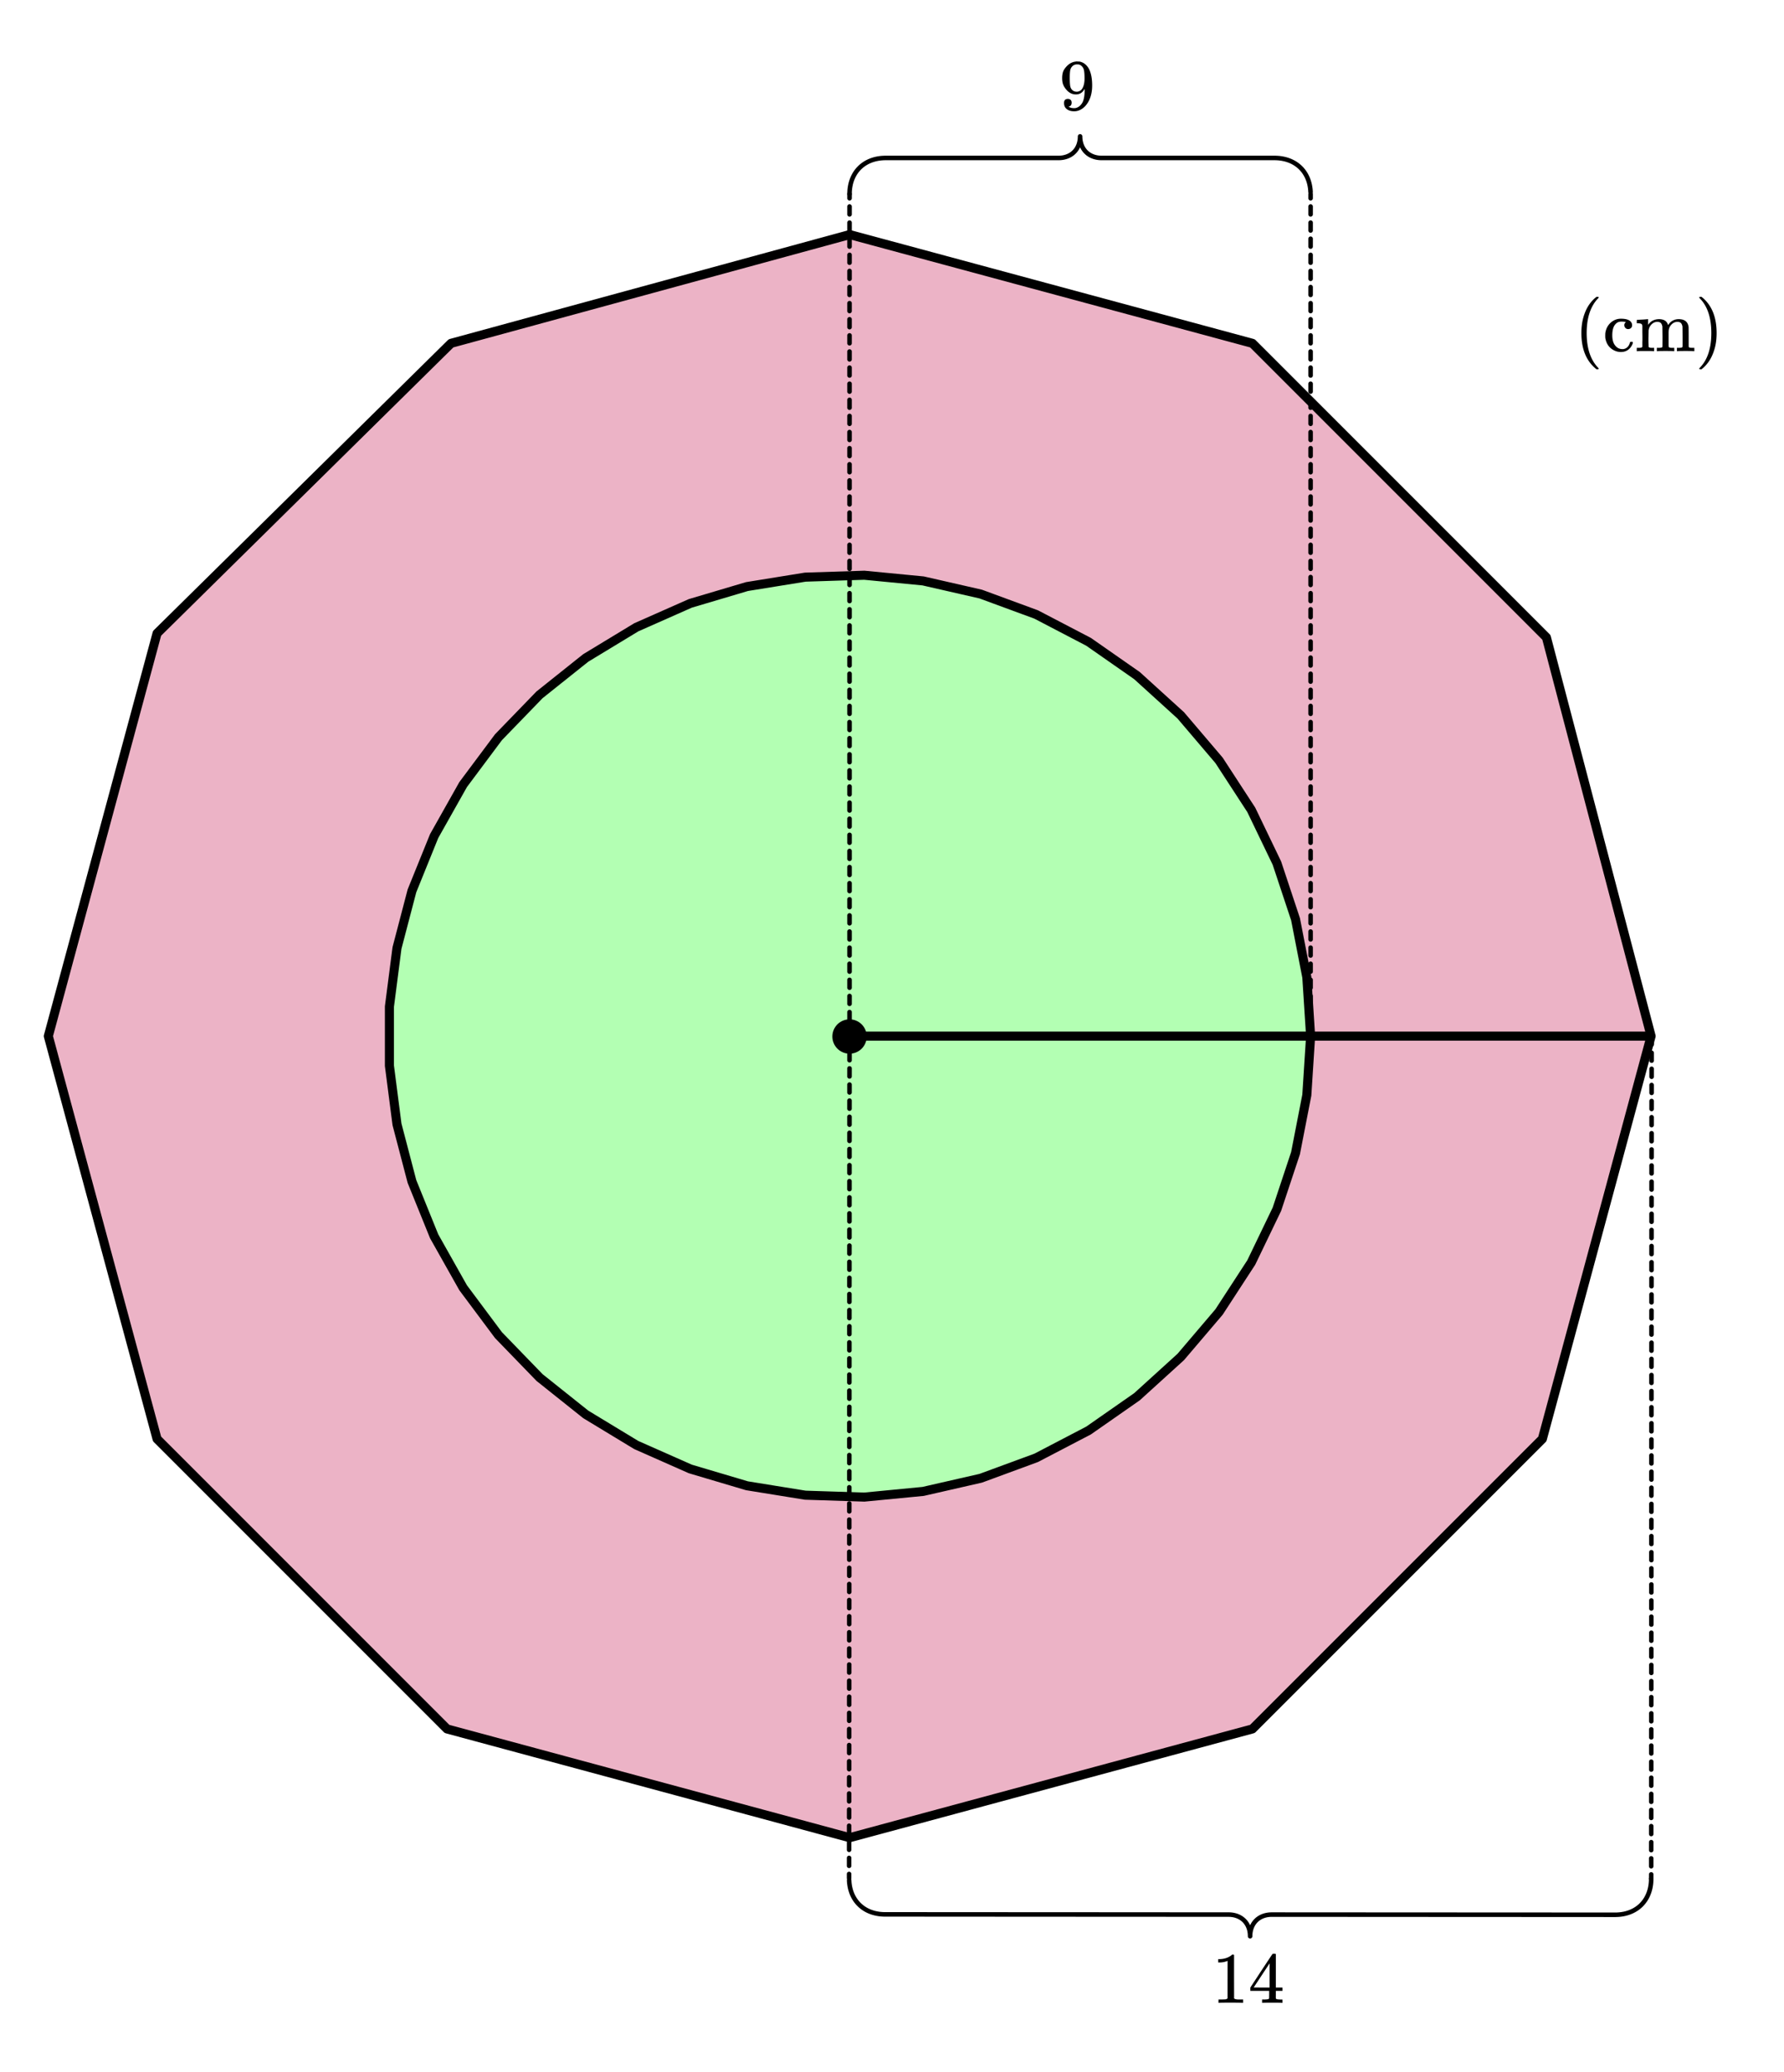 <svg xmlns="http://www.w3.org/2000/svg" width="442.641" height="514.062" viewBox="0 0 443 514"><path fill="#fff" d="M0 0h443v514H0z"/><path d="M210.957 456.121l99.555-26.629 72.906-72.844 26.715-99.535-26.633-99.558-72.844-72.903-99.535-26.715-99.555 26.633-72.906 72.84-26.715 99.535 26.633 99.559 72.844 72.902zm0 0" fill="#ecb3c6"/><path d="M311 429l72-72M383 357l27-100M410 257l-26-99M384 158l-73-73M311 85L211 58M211 58l-99 27M112 85l-73 72M39 157L12 257M12 257l27 100M39 357l72 72M111 429l100 27M211 456l100-27" fill="red" stroke-width="2.25" stroke-linecap="round" stroke="#000"/><path d="M325.45 257.008l-.942-14.64-2.805-14.403-4.625-13.922-6.363-13.219-8.004-12.293-9.512-11.172-10.86-9.863-12.03-8.394-13.008-6.786-13.77-5.066-14.3-3.266-14.606-1.41-14.664.473-14.48 2.34-14.067 4.175L158 155.5l-12.547 7.605-11.469 9.149-10.207 10.539-8.773 11.754-7.2 12.785-5.507 13.598-3.719 14.191-1.879 14.55v14.673l1.88 14.55 3.718 14.192 5.508 13.598 7.199 12.78 8.773 11.759 10.207 10.539 11.47 9.148L158 358.516l13.414 5.937 14.066 4.176 14.48 2.34 14.665.472 14.605-1.41 14.301-3.265 13.77-5.067 13.008-6.785 12.03-8.394 10.86-9.864 9.512-11.172 8.004-12.293 6.363-13.218 4.625-13.922 2.805-14.403zm0 0" fill="#b3ffb3" stroke-width="2.25" stroke-linecap="round" stroke-linejoin="round" stroke="#000" stroke-miterlimit="10"/><path d="M210.395 257.008v-2a.563.563 0 0 1 1.125 0v2a.563.563 0 0 1-1.125 0zm0-4v-2a.563.563 0 0 1 1.125 0v2a.563.563 0 0 1-1.125 0zm0-4v-2a.563.563 0 0 1 1.125 0v2a.563.563 0 0 1-1.125 0zm0-4v-2a.563.563 0 0 1 1.125 0v2a.563.563 0 0 1-1.125 0zm0-4v-2a.563.563 0 0 1 1.125 0v2a.563.563 0 0 1-1.125 0zm0-4v-2a.563.563 0 0 1 1.125 0v2a.563.563 0 0 1-1.125 0zm0-4v-2a.563.563 0 0 1 1.125 0v2a.563.563 0 0 1-1.125 0zm0-4v-2a.563.563 0 0 1 1.125 0v2a.563.563 0 0 1-1.125 0zm0-4v-2a.563.563 0 0 1 1.125 0v2a.563.563 0 0 1-1.125 0zm0-4v-2a.563.563 0 0 1 1.125 0v2a.563.563 0 0 1-1.125 0zm0-4v-2a.563.563 0 0 1 1.125 0v2a.563.563 0 0 1-1.125 0zm0-4v-2a.563.563 0 0 1 1.125 0v2a.563.563 0 0 1-1.125 0zm0-4v-2a.563.563 0 0 1 1.125 0v2a.563.563 0 0 1-1.125 0zm0-4v-2a.563.563 0 0 1 1.125 0v2a.563.563 0 0 1-1.125 0zm0-4v-2a.563.563 0 0 1 1.125 0v2a.563.563 0 0 1-1.125 0zm0-4v-2a.563.563 0 0 1 1.125 0v2a.563.563 0 0 1-1.125 0zm0-4v-2a.563.563 0 0 1 1.125 0v2a.563.563 0 0 1-1.125 0zm0-4v-2a.563.563 0 0 1 1.125 0v2a.563.563 0 0 1-1.125 0zm0-4v-2a.563.563 0 0 1 1.125 0v2a.563.563 0 0 1-1.125 0zm0-4v-2a.563.563 0 0 1 1.125 0v2a.563.563 0 0 1-1.125 0zm0-4v-2a.563.563 0 0 1 1.125 0v2a.563.563 0 0 1-1.125 0zm0-4v-2a.563.563 0 0 1 1.125 0v2a.563.563 0 0 1-1.125 0zm0-4v-2a.563.563 0 0 1 1.125 0v2a.563.563 0 0 1-1.125 0zm0-4v-2a.563.563 0 0 1 1.125 0v2a.563.563 0 0 1-1.125 0zm0-4v-2a.563.563 0 0 1 1.125 0v2a.563.563 0 0 1-1.125 0zm0-4v-2a.563.563 0 0 1 1.125 0v2a.563.563 0 0 1-1.125 0zm0-4v-2a.563.563 0 0 1 1.125 0v2a.563.563 0 0 1-1.125 0zm0-4v-2a.563.563 0 0 1 1.125 0v2a.563.563 0 0 1-1.125 0zm0-4v-2a.563.563 0 0 1 1.125 0v2a.563.563 0 0 1-1.125 0zm0-4v-2a.563.563 0 0 1 1.125 0v2a.563.563 0 0 1-1.125 0zm0-4v-2a.563.563 0 0 1 1.125 0v2a.563.563 0 0 1-1.125 0zm0-4v-2a.563.563 0 0 1 1.125 0v2a.563.563 0 0 1-1.125 0zm0-4v-2a.563.563 0 0 1 1.125 0v2a.563.563 0 0 1-1.125 0zm0-4v-2a.563.563 0 0 1 1.125 0v2a.563.563 0 0 1-1.125 0zm0-4v-2a.563.563 0 0 1 1.125 0v2a.563.563 0 0 1-1.125 0zm0-4v-2a.563.563 0 0 1 1.125 0v2a.563.563 0 0 1-1.125 0zm0-4v-2a.563.563 0 0 1 1.125 0v2a.563.563 0 0 1-1.125 0zm0-4v-2a.563.563 0 0 1 1.125 0v2a.563.563 0 0 1-1.125 0zm0-4v-2a.563.563 0 0 1 1.125 0v2a.563.563 0 0 1-1.125 0zm0-4v-2a.563.563 0 0 1 1.125 0v2a.563.563 0 0 1-1.125 0zm0-4v-2a.563.563 0 0 1 1.125 0v2a.563.563 0 0 1-1.125 0zm0-4v-2a.563.563 0 0 1 1.125 0v2a.563.563 0 0 1-1.125 0zm0-4v-2a.563.563 0 0 1 1.125 0v2a.563.563 0 0 1-1.125 0zm0-4v-2a.563.563 0 0 1 1.125 0v2a.563.563 0 0 1-1.125 0zm0-4v-2a.563.563 0 0 1 1.125 0v2a.563.563 0 0 1-1.125 0zm0-4v-2a.563.563 0 0 1 1.125 0v2a.563.563 0 0 1-1.125 0zm0-4v-2a.563.563 0 0 1 1.125 0v2a.563.563 0 0 1-1.125 0zm0-4v-2a.563.563 0 0 1 1.125 0v2a.563.563 0 0 1-1.125 0zm0-4v-2a.563.563 0 0 1 1.125 0v2a.563.563 0 0 1-1.125 0zm0-4v-2a.563.563 0 0 1 1.125 0v2a.563.563 0 0 1-1.125 0zm0-4v-2a.563.563 0 0 1 1.125 0v2a.563.563 0 0 1-1.125 0zm0-4v-2a.563.563 0 0 1 1.125 0v2a.563.563 0 0 1-1.125 0zm0-4v-1.07a.563.563 0 0 1 1.125 0v1.07a.563.563 0 0 1-1.125 0zm0 0M324.887 257.008v-2a.563.563 0 0 1 1.125 0v2a.563.563 0 0 1-1.125 0zm0-4v-2a.563.563 0 0 1 1.125 0v2a.563.563 0 0 1-1.125 0zm0-4v-2a.563.563 0 0 1 1.125 0v2a.563.563 0 0 1-1.125 0zm0-4v-2a.563.563 0 0 1 1.125 0v2a.563.563 0 0 1-1.125 0zm0-4v-2a.563.563 0 0 1 1.125 0v2a.563.563 0 0 1-1.125 0zm0-4v-2a.563.563 0 0 1 1.125 0v2a.563.563 0 0 1-1.125 0zm0-4v-2a.563.563 0 0 1 1.125 0v2a.563.563 0 0 1-1.125 0zm0-4v-2a.563.563 0 0 1 1.125 0v2a.563.563 0 0 1-1.125 0zm0-4v-2a.563.563 0 0 1 1.125 0v2a.563.563 0 0 1-1.125 0zm0-4v-2a.563.563 0 0 1 1.125 0v2a.563.563 0 0 1-1.125 0zm0-4v-2a.563.563 0 0 1 1.125 0v2a.563.563 0 0 1-1.125 0zm0-4v-2a.563.563 0 0 1 1.125 0v2a.563.563 0 0 1-1.125 0zm0-4v-2a.563.563 0 0 1 1.125 0v2a.563.563 0 0 1-1.125 0zm0-4v-2a.563.563 0 0 1 1.125 0v2a.563.563 0 0 1-1.125 0zm0-4v-2a.563.563 0 0 1 1.125 0v2a.563.563 0 0 1-1.125 0zm0-4v-2a.563.563 0 0 1 1.125 0v2a.563.563 0 0 1-1.125 0zm0-4v-2a.563.563 0 0 1 1.125 0v2a.563.563 0 0 1-1.125 0zm0-4v-2a.563.563 0 0 1 1.125 0v2a.563.563 0 0 1-1.125 0zm0-4v-2a.563.563 0 0 1 1.125 0v2a.563.563 0 0 1-1.125 0zm0-4v-2a.563.563 0 0 1 1.125 0v2a.563.563 0 0 1-1.125 0zm0-4v-2a.563.563 0 0 1 1.125 0v2a.563.563 0 0 1-1.125 0zm0-4v-2a.563.563 0 0 1 1.125 0v2a.563.563 0 0 1-1.125 0zm0-4v-2a.563.563 0 0 1 1.125 0v2a.563.563 0 0 1-1.125 0zm0-4v-2a.563.563 0 0 1 1.125 0v2a.563.563 0 0 1-1.125 0zm0-4v-2a.563.563 0 0 1 1.125 0v2a.563.563 0 0 1-1.125 0zm0-4v-2a.563.563 0 0 1 1.125 0v2a.563.563 0 0 1-1.125 0zm0-4v-2a.563.563 0 0 1 1.125 0v2a.563.563 0 0 1-1.125 0zm0-4v-2a.563.563 0 0 1 1.125 0v2a.563.563 0 0 1-1.125 0zm0-4v-2a.563.563 0 0 1 1.125 0v2a.563.563 0 0 1-1.125 0zm0-4v-2a.563.563 0 0 1 1.125 0v2a.563.563 0 0 1-1.125 0zm0-4v-2a.563.563 0 0 1 1.125 0v2a.563.563 0 0 1-1.125 0zm0-4v-2a.563.563 0 0 1 1.125 0v2a.563.563 0 0 1-1.125 0zm0-4v-2a.563.563 0 0 1 1.125 0v2a.563.563 0 0 1-1.125 0zm0-4v-2a.563.563 0 0 1 1.125 0v2a.563.563 0 0 1-1.125 0zm0-4v-2a.563.563 0 0 1 1.125 0v2a.563.563 0 0 1-1.125 0zm0-4v-2a.563.563 0 0 1 1.125 0v2a.563.563 0 0 1-1.125 0zm0-4v-2a.563.563 0 0 1 1.125 0v2a.563.563 0 0 1-1.125 0zm0-4v-2a.563.563 0 0 1 1.125 0v2a.563.563 0 0 1-1.125 0zm0-4v-2a.563.563 0 0 1 1.125 0v2a.563.563 0 0 1-1.125 0zm0-4v-2a.563.563 0 0 1 1.125 0v2a.563.563 0 0 1-1.125 0zm0-4v-2a.563.563 0 0 1 1.125 0v2a.563.563 0 0 1-1.125 0zm0-4v-2a.563.563 0 0 1 1.125 0v2a.563.563 0 0 1-1.125 0zm0-4v-2a.563.563 0 0 1 1.125 0v2a.563.563 0 0 1-1.125 0zm0-4v-2a.563.563 0 0 1 1.125 0v2a.563.563 0 0 1-1.125 0zm0-4v-2a.563.563 0 0 1 1.125 0v2a.563.563 0 0 1-1.125 0zm0-4v-2a.563.563 0 0 1 1.125 0v2a.563.563 0 0 1-1.125 0zm0-4v-2a.563.563 0 0 1 1.125 0v2a.563.563 0 0 1-1.125 0zm0-4v-2a.563.563 0 0 1 1.125 0v2a.563.563 0 0 1-1.125 0zm0-4v-2a.563.563 0 0 1 1.125 0v2a.563.563 0 0 1-1.125 0zm0-4v-2a.563.563 0 0 1 1.125 0v2a.563.563 0 0 1-1.125 0zm0-4v-2a.563.563 0 0 1 1.125 0v2a.563.563 0 0 1-1.125 0zm0-4v-2a.563.563 0 0 1 1.125 0v2a.563.563 0 0 1-1.125 0zm0-4v-1.07a.563.563 0 0 1 1.125 0v1.07a.563.563 0 0 1-1.125 0zm0 0"/><path d="M210.395 47.926l.007-.48v-.024h.004l.028-.469v-.023l.046-.457c.004-.008.004-.016.004-.024l.067-.449c0-.008.004-.016.004-.023l.086-.438c0-.008.004-.016.004-.027v.004l.101-.43c.004-.008.004-.016.008-.023l.121-.415c0-.007.004-.02.008-.027l.137-.402c0-.008.003-.016.007-.024l.153-.39a.19.19 0 0 1 .011-.028l.172-.379.012-.023.188-.367.011-.024.203-.355c.004-.008.012-.016.016-.024l.219-.34c.004-.007.011-.015.015-.023l.235-.328.02-.02.25-.316.019-.02.262-.3c.007-.008.015-.012.023-.02l.277-.285c.008-.008.016-.012.02-.02l.297-.269c.007-.008.011-.016.02-.02l.308-.253a.104.104 0 0 1 .023-.02l.324-.238c.008-.008.016-.012.024-.02l.336-.222c.008-.004.015-.012.023-.016l.348-.207a.082.082 0 0 1 .023-.016l.364-.191.023-.012.375-.18c.008-.003.016-.003.027-.007l.387-.16.024-.012.398-.14a.056.056 0 0 1 .027-.009l.41-.125c.008-.004.016-.007.024-.007l.422-.11c.008 0 .02-.004.027-.004l.434-.09c.008-.003.015-.003.023-.007l.446-.07c.007 0 .015-.005.023-.005l.457-.054h.023l.465-.035h.024l.476-.02h42.231v.563-.563h.953v.563l-.02-.563.286-.008.019.559-.043-.559.281-.023.043.562-.066-.558.273-.032.067.56-.09-.556.265-.043.09.555-.113-.55.258-.055.113.55-.137-.546.254-.063.137.543-.164-.535.246-.078.164.539-.187-.531.238-.083.191.528-.214-.52.23-.097.215.523-.238-.512.222-.105.242.512-.265-.5.219-.114.261.496-.289-.484.211-.125.29.484-.313-.468.203-.133.312.465-.336-.45.192-.144.336.453-.36-.434.188-.156.355.434-.379-.414.176-.16.383.414-.402-.395.168-.172.402.395-.422-.371.16-.18.418.371-.437-.351.148-.188.442.352-.457-.328.14-.196.457.328-.473-.304.13-.203.472.304-.484-.281.12-.211.49.277-.505-.254.113-.218.5.254-.511-.23.101-.227.516.23-.524-.207.09-.234.524.207-.531-.18.082-.242.53.18-.538-.157.07-.25.543.156-.547-.128.059-.258.547.133-.551-.106.05-.266.551.11-.554-.082.039-.27.554.082-.558-.058.031-.274.559.055-.563-.031.016-.282.562.032-.562-.012.008-.285a.563.563 0 0 1 1.125.012c0 .011 0 .023-.004.03l.004-.042.004.285-.563.012.563-.032.015.282-.558.031.558-.055.027.274-.558.058.555-.082.039.27-.555.082.55-.11.052.266-.551.106.547-.133.062.258-.547.128.54-.156.07.25-.54.156.532-.18.082.243-.531.18.523-.207.094.234-.524.207.512-.23.102.226-.512.23.5-.253.113.218-.5.254.485-.277.125.21-.489.282.473-.304.133.203-.473.304.453-.328.145.196-.457.328.437-.352.149.188-.438.351.422-.371.156.18-.418.37.399-.394.168.172-.399.395.38-.414.175.16-.379.414.36-.434.183.157-.36.433.337-.453.195.145-.336.449.312-.465.2.133-.313.468.29-.484.21.125-.289.484.266-.496.215.114-.262.5.238-.512.223.105-.238.512.214-.523.23.097-.21.52.187-.528.239.083-.188.53.164-.538.246.078-.164.535.14-.543.25.063-.136.546.113-.55.262.054-.117.551.09-.555.27.043-.09.555.066-.559.273.032-.066.558.039-.562.281.023-.043.559.02-.559.285.008-.02.563v-.563h.957v.563-.563h41.192a.563.563 0 1 1 0 1.125.563.563 0 0 1 0-1.125h1.039l.473.02h.023l.469.035h.023l.453.054c.008 0 .016.004.024.004l.445.07c.008.005.016.005.027.008h-.003l.437.09c.008 0 .016.004.024.004l.421.11c.008 0 .016.004.024.007l.414.125c.008 0 .015.004.023.008l.399.14c.008.005.02.009.027.013l.387.16c.008.004.015.004.023.008l.375.18.024.01.363.192c.008.004.016.008.023.016l.352.207c.008.004.016.012.023.016l.336.222c.008.008.016.012.024.02l.32.238a.104.104 0 0 1 .024.02l.308.254a.047.047 0 0 1 .02.02l.297.269.02.02.28.284c.004.008.012.012.02.02l.265.3a.085.085 0 0 0 .016.02l.25.317.02.02.234.327c.004.008.012.016.016.024l.218.34c.008.007.012.015.016.023l.203.355.012.024.187.367.012.023.172.38a.19.19 0 0 1 .012.027l.152.39.012.024.136.402c0 .008.004.02.008.027l.117.414a.056.056 0 0 1 .008.024l.102.43c.004.007.004.015.008.023l.082.438c0 .007.004.015.004.023l.066.45c0 .007.004.015.004.023l.047.457v.023l.031.469a.564.564 0 0 1-1.125.07l-.027-.469.562-.035-.562.059-.047-.457.562-.059-.558.082-.067-.449.559-.082-.555.105-.082-.437.55-.105-.546.132-.101-.43.546-.128-.539.156-.12-.414.538-.156-.531.18-.137-.403.532-.18-.524.203-.152-.39.523-.207-.512.234-.171-.379.511-.234-.5.258-.187-.367.5-.254-.488.28-.204-.355.489-.28-.473.304-.219-.34.473-.305-.457.328-.234-.324.457-.328-.442.348-.25-.313.442-.351-.422.375-.266-.301.422-.371-.402.394-.278-.285.399-.394-.38.414-.292-.27.379-.414-.36.434-.308-.258.36-.43-.337.45-.32-.239.336-.453-.313.469-.336-.227.313-.465-.29.48-.35-.206.288-.485-.261.497-.364-.192.266-.496-.242.508-.371-.176.238-.508-.215.52-.387-.16.215-.52-.191.531-.399-.144.192-.531-.168.539-.41-.125.164-.54-.137.547-.422-.109.137-.543-.113.55-.434-.089.113-.55-.09.554-.445-.074.09-.555-.063.559-.457-.055.067-.559-.043.563-.465-.035.043-.563-.02.563-.476-.016.02-.562v.562h-1.02v-.562.562H273.46l-.284-.012h-.024l-.277-.02c-.008 0-.016-.003-.023-.003l-.274-.031c-.008 0-.015-.004-.023-.004l-.27-.043c-.008 0-.015-.004-.023-.004l-.258-.055c-.012-.004-.02-.004-.027-.008l-.254-.062c-.008-.004-.016-.004-.024-.008l-.246-.074a.072.072 0 0 0-.027-.008l-.238-.086-.024-.012-.234-.093-.024-.012-.226-.106-.024-.011-.219-.117-.023-.012-.21-.13-.024-.01-.2-.138c-.007-.003-.015-.011-.023-.015l-.195-.145-.024-.015-.183-.157a.047.047 0 0 1-.02-.02l-.18-.16c-.003-.007-.011-.011-.02-.019l-.167-.172-.02-.02-.16-.179c-.004-.008-.011-.016-.02-.023l-.148-.188c-.004-.008-.011-.015-.015-.023l-.14-.196c-.009-.007-.013-.015-.02-.023l-.13-.203a.082.082 0 0 1-.015-.024l-.121-.214c-.004-.008-.012-.016-.016-.024l-.11-.219a.19.19 0 0 1-.01-.027l-.106-.227a.056.056 0 0 1-.008-.023l-.094-.234a.072.072 0 0 1-.008-.028l-.082-.242a.056.056 0 0 1-.007-.023l-.075-.25c0-.008-.004-.016-.008-.024l-.058-.258c-.004-.007-.004-.015-.008-.023l-.047-.262c-.004-.008-.004-.015-.008-.023l-.039-.27v-.023l-.03-.277v-.024l-.02-.281v-.024l-.004-.285.562-.011.563.011-.008.285v.024l-.02.281v.024l-.027.277c-.004.008-.004.016-.004.023l-.039.27c-.004.008-.004.016-.004.023l-.05.262c-.005.008-.005.016-.009.023l-.058.258c-.004.008-.004.016-.008.024l-.07.25a.056.056 0 0 0-.008.023l-.082.242a.19.19 0 0 1-.012.028l-.09.234-.011.023-.102.227a.19.19 0 0 1-.012.027l-.113.22a.082.082 0 0 1-.016.023l-.12.214a.082.082 0 0 1-.016.024l-.13.203c-.003.008-.01.016-.015.023l-.14.196-.02.023-.148.188-.02.023-.16.18c-.004.008-.012.012-.02.02l-.168.171c-.003.008-.011.012-.02.02l-.175.16c-.008.008-.016.016-.023.02l-.184.156c-.008.004-.016.011-.023.015l-.192.145c-.008.004-.015.012-.023.015l-.203.137c-.008.004-.016.008-.024.016v-.004l-.21.129-.024.012-.219.117-.023.011-.223.106c-.012.004-.02.008-.027.012l-.23.093-.028.012-.238.086c-.008 0-.016.004-.024.008l-.25.074c-.008.004-.015.004-.023.008l-.254.062c-.008.004-.016.004-.024.008l-.261.055c-.008 0-.016.004-.024.004l-.265.043c-.008 0-.016.004-.028.004l-.273.03c-.008 0-.016.005-.024.005l-.277.02h-.023l-.286.011H220.773v-.562.562h-1.015l-.004-.562.02.562-.477.016-.016-.563.04.563-.466.035-.042-.563.066.559-.453.055-.067-.559.09.555-.445.074-.09-.555.113.551-.433.09-.114-.55.141.542-.422.11-.14-.547.164.539-.41.125-.165-.54.188.532-.399.144-.187-.53.21.519-.386.16-.215-.52.243.508-.375.176-.239-.508.262.496-.36.192-.265-.497.29.485-.352.207-.286-.48.313.464-.336.227-.313-.469.336.453-.324.238-.336-.449.36.43-.309.258-.36-.434.383.414-.296.27-.38-.414.403.394-.281.285-.403-.394.422.37-.265.302-.422-.375.441.351-.25.313-.441-.348.457.328-.235.324-.457-.328.473.305-.219.34-.472-.305.488.281-.203.356-.488-.281.5.254-.188.367-.5-.258.512.234-.168.38-.516-.235.524.207-.153.39-.523-.203.531.18-.137.402-.53-.18.538.157-.117.414-.543-.156.547.129-.102.43-.547-.133.555.105-.086.438-.55-.106.554.082-.066.45-.555-.083.559.059-.047.457-.559-.059.559.035-.028.47-.562-.036.562.012-.007.48a.563.563 0 0 1-1.125-.023zm0 0M410.695 257.113v2a.563.563 0 0 1-1.125 0v-2a.56.56 0 0 1 .563-.562c.308 0 .562.254.562.562zm-.004 4v2a.563.563 0 0 1-1.125 0v-2a.563.563 0 0 1 1.125 0zm0 4l-.003 2a.563.563 0 0 1-1.125 0l.003-2a.56.56 0 0 1 .563-.562c.308 0 .562.254.562.562zm-.003 4v2a.563.563 0 0 1-1.125 0v-2a.563.563 0 0 1 1.125 0zm0 4l-.004 2a.563.563 0 0 1-1.125 0l.004-2a.56.56 0 0 1 .562-.562c.309 0 .563.254.563.562zm-.004 4v2a.563.563 0 0 1-1.125 0v-2a.563.563 0 0 1 1.125 0zm0 4l-.004 2a.563.563 0 0 1-1.125 0l.004-2a.56.56 0 0 1 .562-.562c.309 0 .563.254.563.562zm-.004 4v2a.563.563 0 0 1-1.125 0v-2a.563.563 0 0 1 1.125 0zm0 4l-.004 2a.563.563 0 0 1-1.125 0l.004-2a.56.56 0 0 1 .562-.562c.309 0 .563.254.563.562zm-.004 4v2a.563.563 0 0 1-1.125 0v-2a.563.563 0 0 1 1.125 0zm-.004 4v2a.563.563 0 0 1-1.125 0v-2a.563.563 0 0 1 1.125 0zm0 4v2a.563.563 0 0 1-1.125 0v-2a.56.56 0 0 1 .562-.562c.309 0 .563.254.563.562zm-.004 4v2a.56.56 0 0 1-.563.563.56.56 0 0 1-.562-.563v-2a.563.563 0 0 1 1.125 0zm0 4v2a.566.566 0 0 1-.566.563.557.557 0 0 1-.559-.563v-2a.56.56 0 0 1 .562-.562c.31 0 .563.254.563.562zm-.004 4v2a.563.563 0 0 1-1.125 0v-2a.563.563 0 0 1 1.125 0zm0 4l-.004 2a.563.563 0 0 1-1.125 0l.004-2a.56.56 0 0 1 .563-.562c.308 0 .562.254.562.562zm-.004 4v2a.563.563 0 0 1-1.125 0v-2a.563.563 0 0 1 1.125 0zm0 4l-.004 2a.563.563 0 0 1-1.125 0l.004-2a.56.56 0 0 1 .563-.562c.308 0 .562.254.562.562zm-.004 4v2a.563.563 0 0 1-1.125 0v-2a.563.563 0 0 1 1.125 0zm0 4l-.004 2a.563.563 0 0 1-1.125 0l.004-2a.56.56 0 0 1 .563-.562c.308 0 .562.254.562.562zm-.004 4v2a.563.563 0 0 1-1.125 0v-2a.563.563 0 0 1 1.125 0zm-.004 4v2a.563.563 0 0 1-1.125 0v-2a.563.563 0 0 1 1.125 0zm0 4v2a.563.563 0 0 1-1.125 0v-2a.56.56 0 0 1 .563-.562c.309 0 .562.254.562.562zm-.003 4v2a.56.56 0 0 1-.563.563.56.56 0 0 1-.562-.563v-2a.563.563 0 0 1 1.125 0zm0 4v2a.566.566 0 0 1-.567.563.557.557 0 0 1-.558-.563v-2a.56.56 0 0 1 .562-.562c.309 0 .563.254.563.562zm-.004 4v2a.563.563 0 0 1-1.125 0v-2a.563.563 0 0 1 1.125 0zm0 4l-.004 2a.563.563 0 0 1-1.125 0l.004-2a.56.56 0 0 1 .562-.562c.309 0 .563.254.563.562zm-.004 4v2a.563.563 0 0 1-1.125 0v-2a.563.563 0 0 1 1.125 0zm0 4l-.004 2a.563.563 0 0 1-1.125 0l.004-2a.56.56 0 0 1 .562-.562c.309 0 .563.254.563.562zm-.004 4v2a.563.563 0 0 1-1.125 0v-2a.563.563 0 0 1 1.125 0zm0 4l-.004 2a.563.563 0 0 1-1.125 0l.004-2a.56.56 0 0 1 .562-.562c.309 0 .563.254.563.562zm-.004 4v2a.563.563 0 0 1-1.125 0v-2a.563.563 0 0 1 1.125 0zm-.004 4v2a.563.563 0 0 1-1.125 0v-2a.563.563 0 0 1 1.125 0zm0 4v2a.563.563 0 0 1-1.125 0v-2a.563.563 0 0 1 1.125 0zm-.004 4v2a.56.56 0 0 1-.562.563.56.56 0 0 1-.563-.563v-2a.563.563 0 0 1 1.125 0zm0 4v2a.563.563 0 0 1-1.125 0v-2a.56.56 0 0 1 .563-.562c.308 0 .562.254.562.562zm-.004 4v2a.563.563 0 0 1-1.125 0v-2a.563.563 0 0 1 1.125 0zm0 4l-.004 2a.563.563 0 0 1-1.125 0l.004-2a.56.56 0 0 1 .563-.562c.308 0 .562.254.562.562zm-.004 4v2a.563.563 0 0 1-1.125 0v-2a.563.563 0 0 1 1.125 0zm0 4l-.004 2a.563.563 0 0 1-1.125 0l.004-2a.56.56 0 0 1 .563-.562c.308 0 .562.254.562.562zm-.004 4v2a.563.563 0 0 1-1.125 0v-2a.563.563 0 0 1 1.125 0zm0 4l-.004 2a.563.563 0 0 1-1.125 0l.004-2a.56.56 0 0 1 .563-.562c.308 0 .562.254.562.562zm-.004 4v2a.563.563 0 0 1-1.125 0v-2a.563.563 0 0 1 1.125 0zm-.003 4v2a.563.563 0 0 1-1.125 0v-2a.566.566 0 0 1 .566-.562.56.56 0 0 1 .559.562zm0 4v2a.563.563 0 0 1-1.125 0v-2a.563.563 0 0 1 1.125 0zm-.004 4v2a.563.563 0 0 1-1.125 0v-2a.563.563 0 0 1 1.125 0zm0 4v2a.563.563 0 0 1-1.125 0v-2a.56.56 0 0 1 .562-.562c.309 0 .563.254.563.562zm-.004 4v2a.563.563 0 0 1-1.125 0v-2a.563.563 0 0 1 1.125 0zm0 4l-.004 2a.563.563 0 0 1-1.125 0l.004-2a.56.56 0 0 1 .562-.562c.309 0 .563.254.563.562zm-.004 4v2a.563.563 0 0 1-1.125 0v-2a.563.563 0 0 1 1.125 0zm0 4l-.004 2a.563.563 0 0 1-1.125 0l.004-2a.56.56 0 0 1 .562-.562c.309 0 .563.254.563.562zm-.004 4v2a.563.563 0 0 1-1.125 0v-2a.563.563 0 0 1 1.125 0zm0 4l-.004 1.07a.563.563 0 0 1-1.125 0l.004-1.07a.56.56 0 0 1 .562-.562c.309 0 .563.254.563.562zm0 0M211.52 257.008l-.004 2a.56.56 0 0 1-.563.562.565.565 0 0 1-.562-.562l.004-2a.56.56 0 0 1 .562-.563c.309 0 .563.254.563.563zm-.004 4v2a.563.563 0 0 1-1.125 0v-2a.563.563 0 0 1 1.125 0zm0 4l-.004 2a.56.56 0 0 1-.563.562.565.565 0 0 1-.562-.562l.004-2a.56.56 0 0 1 .562-.563c.309 0 .563.254.563.563zm-.004 4v2a.563.563 0 0 1-1.125 0v-2a.563.563 0 0 1 1.125 0zm0 4l-.004 2a.56.56 0 0 1-.563.562.565.565 0 0 1-.562-.562l.004-2a.56.56 0 0 1 .562-.563c.309 0 .563.254.563.563zm-.004 4v2a.563.563 0 0 1-1.125 0v-2a.563.563 0 0 1 1.125 0zm0 4l-.004 2a.56.56 0 0 1-.563.562.565.565 0 0 1-.562-.562l.004-2a.56.56 0 0 1 .562-.563c.309 0 .563.254.563.563zm-.004 4v2a.563.563 0 0 1-1.125 0v-2a.563.563 0 0 1 1.125 0zm-.004 4v2a.56.56 0 0 1-.563.562.565.565 0 0 1-.562-.562v-2a.563.563 0 0 1 1.125 0zm0 4v2a.563.563 0 0 1-1.125 0v-2a.56.56 0 0 1 .563-.563c.308 0 .562.254.562.563zm-.004 4v2a.563.563 0 0 1-1.125 0v-2a.563.563 0 0 1 1.125 0zm0 4v2a.566.566 0 0 1-.566.562.56.56 0 0 1-.559-.562v-2a.56.56 0 0 1 .563-.563c.308 0 .562.254.562.563zm-.004 4v2a.563.563 0 0 1-1.125 0v-2a.563.563 0 0 1 1.125 0zm0 4l-.004 2a.56.56 0 0 1-.562.562.565.565 0 0 1-.563-.562l.004-2a.56.56 0 0 1 .563-.563c.308 0 .562.254.562.563zm-.004 4v2a.563.563 0 0 1-1.125 0v-2a.563.563 0 0 1 1.125 0zm0 4l-.004 2a.56.56 0 0 1-.562.562.565.565 0 0 1-.563-.562l.004-2a.56.56 0 0 1 .563-.563c.308 0 .562.254.562.563zm-.004 4v2a.563.563 0 0 1-1.125 0v-2a.563.563 0 0 1 1.125 0zm0 4l-.004 2a.56.56 0 0 1-.562.562.565.565 0 0 1-.563-.562l.004-2a.56.56 0 0 1 .563-.563c.308 0 .562.254.562.563zm-.004 4v2a.563.563 0 0 1-1.125 0v-2a.563.563 0 0 1 1.125 0zm-.003 4v2a.56.56 0 0 1-.563.562.565.565 0 0 1-.562-.562v-2a.563.563 0 0 1 1.125 0zm0 4v2a.563.563 0 0 1-1.125 0v-2a.56.56 0 0 1 .562-.563c.309 0 .563.254.563.563zm-.004 4v2a.563.563 0 0 1-1.125 0v-2a.563.563 0 0 1 1.125 0zm0 4v2a.566.566 0 0 1-.567.562.56.56 0 0 1-.558-.562v-2a.56.56 0 0 1 .562-.563c.309 0 .563.254.563.563zm-.004 4v2a.563.563 0 0 1-1.125 0v-2a.563.563 0 0 1 1.125 0zm0 4l-.004 2a.56.56 0 0 1-.563.562.565.565 0 0 1-.562-.562l.004-2a.56.56 0 0 1 .562-.563c.309 0 .563.254.563.563zm-.004 4v2a.563.563 0 0 1-1.125 0v-2a.563.563 0 0 1 1.125 0zm0 4l-.004 2a.56.56 0 0 1-.563.562.565.565 0 0 1-.562-.562l.004-2a.56.56 0 0 1 .562-.563c.309 0 .563.254.563.563zm-.004 4v2a.563.563 0 0 1-1.125 0v-2a.563.563 0 0 1 1.125 0zm0 4l-.004 2a.56.56 0 0 1-.562.562.565.565 0 0 1-.563-.562l.004-2a.56.56 0 0 1 .562-.563c.309 0 .563.254.563.563zm-.004 4v2a.563.563 0 0 1-1.125 0v-2a.563.563 0 0 1 1.125 0zm-.004 4v2a.56.56 0 0 1-.562.562.565.565 0 0 1-.563-.562v-2a.563.563 0 0 1 1.125 0zm0 4v2a.563.563 0 0 1-1.125 0v-2a.563.563 0 0 1 1.125 0zm-.004 4v2a.563.563 0 0 1-1.125 0v-2a.563.563 0 0 1 1.125 0zm0 4v2a.563.563 0 0 1-1.125 0v-2a.56.56 0 0 1 .563-.563c.308 0 .562.254.562.563zm-.004 4v2a.563.563 0 0 1-1.125 0v-2a.563.563 0 0 1 1.125 0zm0 4l-.004 2a.56.56 0 0 1-.562.562.565.565 0 0 1-.563-.562l.004-2a.56.56 0 0 1 .563-.563c.308 0 .562.254.562.563zm-.004 4v2a.563.563 0 0 1-1.125 0v-2a.563.563 0 0 1 1.125 0zm0 4l-.004 2a.56.56 0 0 1-.562.562.565.565 0 0 1-.563-.562l.004-2a.56.56 0 0 1 .563-.563c.309 0 .562.254.562.563zm-.004 4v2a.563.563 0 0 1-1.125 0v-2a.563.563 0 0 1 1.125 0zm0 4l-.003 2a.56.56 0 0 1-.563.562.565.565 0 0 1-.562-.562l.004-2a.56.56 0 0 1 .562-.563c.309 0 .563.254.563.563zm-.003 4v2a.563.563 0 0 1-1.125 0v-2a.563.563 0 0 1 1.125 0zm-.004 4v2a.56.56 0 0 1-.563.562.565.565 0 0 1-.562-.562v-2a.566.566 0 0 1 .566-.563.56.56 0 0 1 .559.563zm0 4v2a.563.563 0 0 1-1.125 0v-2a.563.563 0 0 1 1.125 0zm-.004 4v2a.56.56 0 0 1-.563.562.565.565 0 0 1-.562-.562v-2a.563.563 0 0 1 1.125 0zm0 4v2a.563.563 0 0 1-1.125 0v-2a.56.56 0 0 1 .562-.563c.309 0 .563.254.563.563zm-.004 4v2a.563.563 0 0 1-1.125 0v-2a.563.563 0 0 1 1.125 0zm0 4l-.004 2a.56.56 0 0 1-.563.562.565.565 0 0 1-.562-.562l.004-2a.56.56 0 0 1 .562-.563c.309 0 .563.254.563.563zm-.004 4v2a.563.563 0 0 1-1.125 0v-2a.563.563 0 0 1 1.125 0zm0 4l-.004 2a.56.56 0 0 1-.562.562.565.565 0 0 1-.563-.562l.004-2a.56.56 0 0 1 .562-.563c.31 0 .563.254.563.563zm-.004 4v2a.563.563 0 0 1-1.125 0v-2a.563.563 0 0 1 1.125 0zm0 4l-.004 2a.56.56 0 0 1-.562.562.565.565 0 0 1-.563-.562l.004-2a.56.56 0 0 1 .563-.563c.308 0 .562.254.562.563zm-.004 4v2a.563.563 0 0 1-1.125 0v-2a.563.563 0 0 1 1.125 0zm-.004 4v1.07a.563.563 0 0 1-1.125 0v-1.07a.566.566 0 0 1 .567-.563.56.56 0 0 1 .558.563zm0 0"/><path d="M410.582 466.195l-.008.48v.024l-.031.469v.023l-.047.457c-.004.008-.004.016-.004.024l-.066.45c-.004.007-.004.015-.004.023l-.086.437c0 .008-.004.02-.004.027l-.102.426c-.003.008-.003.016-.007.024l-.121.414c0 .007-.004.02-.008.027l-.137.402c-.004.008-.004.016-.008.024l-.156.39c-.004.012-.008.02-.008.028l-.172.379-.011.023-.188.367c-.004.008-.012.016-.016.024l-.203.355c-.004.008-.007.016-.015.024l-.22.34c-.003.007-.007.015-.015.023l-.234.324c-.004.008-.012.016-.016.024l-.254.312c-.003.008-.011.016-.015.024l-.266.296c-.008.008-.015.016-.02.024l-.28.285c-.008.004-.012.012-.02.02l-.297.269c-.004.008-.012.012-.02.02l-.308.253c-.008.008-.016.012-.024.02l-.32.238c-.008.004-.016.012-.023.016l-.336.226a.224.224 0 0 0-.028.016l-.347.207-.024.012-.363.195-.023.012-.375.176-.024.011h-.004l-.387.16c-.007 0-.015.004-.023.008l-.398.141-.028.012-.41.125c-.008 0-.015.004-.023.004l-.422.109c-.012.004-.02.004-.028.008l-.433.09c-.008 0-.016 0-.024.004l-.445.07c-.008 0-.015.004-.023.004l-.457.054h-.024l-.465.036h-.023l-.477.015c-.004 0-.011.004-.015.004h-1.867l-2.559-.004h-2.559v-.562.562l-2.554-.004h-2.559v-.562.562h-2.558l-2.56-.004.005-.562-.004.562h-5.113l-2.559-.003v-.563.563h-5.113v-.563.563l-2.559-.004h-2.558v-.563.563h-2.555l-2.559-.004v-.563.563h-5.117v-.563.563l-2.555-.004h-2.558v-.563.563h-2.559l-2.558-.004.004-.563-.004.563h-5.114v-.563.563l-2.558-.004h-2.559l.004-.563-.004.563-2.555-.004h-2.558v-.562.562h-2.559l-2.554-.004v-.562.562h-5.118v-.562.562l-2.558-.004v-.562.562h-1.801v-.562l.02.562-.286.012-.02-.563.044.56-.281.022-.04-.562.063.559-.27.03-.066-.558.09.555-.27.043-.09-.555.118.551-.262.055-.113-.551.136.547-.25.062-.14-.543.164.535-.246.079-.164-.54.187.532-.238.082-.191-.528.214.52-.23.094-.215-.52.238.512-.222.105-.242-.511.265.496-.219.117-.261-.496.289.484-.211.125-.29-.484.313.469-.199.132-.312-.468.335.453-.195.144-.336-.453.36.434-.188.152-.355-.433.379.414-.176.164-.38-.414.4.394-.169.172-.398-.394.418.37-.16.18-.418-.375.437.352-.148.187-.442-.351.457.332-.14.195-.457-.328.472.305-.128.203-.473-.305.484.281-.12.211-.49-.28.5.257-.109.219-.503-.258.515.234-.105.227-.512-.23.523.202-.09.235-.523-.203.531.18-.082.242-.535-.184.543.156-.074.25-.54-.156.548.133-.063.254-.547-.13.555.106-.05.262-.555-.106.558.082-.039.27-.558-.082.558.059-.027.273-.559-.059.563.036-.02.28-.562-.034.562.011-.004.29a.565.565 0 0 1-.562.55.56.56 0 0 1-.563-.55l-.004-.29.559-.011-.559.035-.02-.281.563-.036-.558.059-.028-.277.559-.055-.559.082-.039-.27.559-.082-.555.106-.05-.262.554-.105-.547.129-.062-.254.547-.133-.54.156-.07-.25.54-.156-.532.184-.082-.243.531-.183-.523.207-.094-.235.524-.207-.512.235-.102-.23.512-.231-.5.258-.113-.223.5-.254-.485.281-.125-.215.489-.277-.473.305-.133-.207.473-.305-.453.328-.145-.195.457-.328-.437.351-.149-.187.438-.352-.422.375-.156-.18.418-.374-.399.394-.168-.172.399-.394-.38.414-.175-.16.379-.414-.36.433-.183-.152.36-.434-.337.45-.195-.145.336-.45-.313.466-.199-.133.313-.469-.29.484-.21-.125.289-.484-.262.496-.219-.113.266-.496-.242.507-.223-.105.238-.512-.214.524-.23-.098.214-.52-.192.532-.238-.086.188-.531-.164.539-.246-.078.164-.536-.137.543-.254-.062.137-.547-.114.55-.261-.054.117-.55-.09.554-.27-.043.094-.555-.066.559-.274-.031.067-.559-.043.559-.281-.02.043-.562-.02.562-.285-.008.02-.562v.562l-1.801-.004v-.562.562h-2.559v-.562.562h-2.559l-2.554-.003v-.563.563h-5.117v-.563.563L288 475.64h-2.555v-.563.563h-2.558l-2.559-.004v-.563.563h-5.113v-.563.563l-2.559-.004h-2.558v-.563.563h-2.555l-2.559-.004v-.563.563h-5.117v-.563.563l-2.555-.004h-2.558v-.563.563h-2.559l-2.558-.004v-.562.562h-2.555l-2.559-.004v-.562.562h-2.558v-.562.562h-2.559l-2.554-.004v-.562.562h-5.118v-.562.562l-2.554-.004h-2.559v-.562.562h-2.559l-2.558-.004h-1.883l-.476-.015c-.008 0-.016-.004-.024-.004l-.465-.035h-.023l-.457-.055c-.008 0-.016-.004-.024-.004l-.445-.074c-.008 0-.016 0-.023-.004l-.434-.09c-.008 0-.016-.004-.023-.004l-.422-.11c-.012-.003-.02-.003-.028-.007l-.41-.125c-.008-.004-.015-.004-.023-.008l-.403-.144a.056.056 0 0 1-.023-.008l-.387-.16-.023-.012-.375-.176a.19.19 0 0 1-.028-.011l-.359-.196-.027-.011-.348-.211-.023-.012-.336-.227-.024-.015-.32-.242c-.008-.004-.016-.012-.023-.016l-.31-.258c-.007-.004-.015-.012-.023-.016l-.292-.273c-.008-.004-.012-.012-.02-.02l-.281-.285c-.008-.004-.012-.011-.02-.02l-.265-.3c-.004-.008-.012-.012-.016-.02l-.25-.312c-.008-.008-.012-.016-.02-.023l-.234-.329c-.004-.007-.012-.015-.016-.023l-.218-.34c-.004-.008-.012-.015-.016-.023l-.203-.356-.012-.023-.187-.367-.012-.024-.172-.379c-.004-.008-.008-.015-.012-.027l-.152-.39c-.004-.009-.008-.016-.008-.024l-.136-.402c-.004-.012-.008-.02-.008-.028l-.121-.414c-.004-.008-.004-.015-.008-.023l-.102-.43c0-.008-.004-.016-.004-.023l-.082-.438c-.004-.008-.004-.016-.007-.023l-.063-.45c-.004-.007-.004-.015-.004-.023l-.047-.457c0-.008-.004-.016-.004-.024v-.003l-.027-.47a.563.563 0 0 1 1.121-.066l.031.47-.562.034.558-.058.047.457-.558.058.558-.082.063.45-.555.082.55-.106.087.438-.555.105.547-.133.105.43-.55.129.543-.156.117.414-.54.156.532-.18.137.403-.531.18.523-.204.152.39-.523.208.515-.23.168.378-.511.23.5-.257.187.367-.5.254.488-.277.204.351-.489.281.473-.304.219.34-.473.304.457-.328.234.328-.457.328.442-.351.25.312-.442.352.422-.375.266.3-.422.372.402-.39.278.28-.399.395.38-.414.292.27-.379.413.36-.43.308.255-.36.433.337-.453.32.242-.336.45.313-.465.336.222-.313.47.29-.485.347.21-.29.481.266-.496.364.195-.266.497.238-.512.375.18-.238.507.215-.52.387.16-.215.52.191-.53.399.144-.192.527.164-.535.41.125-.164.539.141-.547.422.11-.14.542.116-.55.434.09-.117.55.094-.554.441.074-.09.555.067-.56.457.056-.067.558.043-.562.465.035-.043.562.02-.562.476.015-.02.563v-.563h1.868l-.004.563v-.563l2.559.004v.563-.563h5.117v.563-.563l2.554.004h2.559v.563-.563h2.559l2.558.004v.563-.563h5.113v.563-.563l2.559.004v.563-.563h2.559l2.554.004v.563-.563h5.118v.563-.563l2.554.004h2.559v.562-.562h2.558l2.559.004v.562-.562h5.113v.562-.562l2.559.004h2.558v.562-.562h2.555l2.559.004v.562-.562h5.117l-.004.562.004-.562 2.555.004h2.558v.562-.562h2.559l2.554.003v.563-.563h5.118l1.8.004h.02l.285.008a.05.05 0 0 0 .024.004l.28.02c.009 0 .016.003.024.003l.274.032c.007 0 .015.004.023.004l.266.043c.008 0 .015.004.023.004l.262.054c.008.004.016.004.023.008l.254.063c.008.003.016.003.024.007l.25.075a.056.056 0 0 0 .023.007l.238.086a.19.19 0 0 1 .028.012l.23.094a.19.19 0 0 0 .028.012l.222.105.024.012v.004l.218.113a.082.082 0 0 1 .024.015l.21.125a.082.082 0 0 1 .024.016l.203.133c.008.004.016.012.024.016l.191.144c.008.008.016.012.024.02l.183.152c.008.008.016.012.024.02l.175.16c.008.007.012.015.02.02l.168.171c.008.008.016.016.02.024l.16.18.02.019.148.187c.007.008.011.016.015.024l.14.195c.009.008.013.016.02.023l.13.207a.082.082 0 0 1 .015.024l.121.21c.004.009.012.016.016.024l.109.223.012.023.105.227c.004.008.004.02.008.027l.094.235c.004.007.008.015.008.023l.082.242a.056.056 0 0 1 .007.028l.075.246c0 .007.004.02.004.027l.062.254c0 .008.004.016.004.023l.05.266a.05.05 0 0 1 .005.023l.039.27a.05.05 0 0 1 .004.023l.027.274a.05.05 0 0 1 .004.023l.015.282v.023l.008.289-.562.012-.563-.012.004-.289c.004-.008.004-.016.004-.023l.016-.282c0-.008 0-.015.004-.023l.027-.274c0-.007 0-.015.004-.023l.039-.27c0-.007.004-.015.004-.023l.05-.266c0-.007.005-.015.005-.023l.062-.254c.004-.012.004-.02.008-.027l.07-.246c.004-.012.004-.02.008-.028l.082-.242.012-.023.09-.235c.003-.011.007-.02.011-.027l.102-.227.012-.023.113-.219a.19.19 0 0 1 .012-.027h.003l.122-.211c.003-.008.007-.016.015-.024l.13-.203c.007-.007.01-.02.015-.023l.14-.2c.008-.007.012-.015.02-.023v.004l.148-.191c.008-.004.012-.012.02-.02l.16-.18a.047.047 0 0 1 .02-.019l.168-.172c.007-.008.011-.016.019-.02l.176-.163c.008-.004.015-.012.023-.02l.184-.152c.008-.004.015-.012.023-.016l.196-.145c.007-.007.015-.011.023-.015l.2-.137a.082.082 0 0 0 .023-.015l.21-.125.024-.012.219-.117.023-.012.227-.106.023-.011.235-.094.023-.012.238-.086c.008 0 .02-.004.028-.008l.246-.074c.008-.004.015-.004.023-.008l.254-.062c.008-.004.016-.004.027-.008l.258-.055.024-.003.27-.043c.007 0 .015-.004.023-.004l.273-.032c.008 0 .016 0 .024-.003l.277-.02h.023l.286-.012h.019a.563.563 0 1 1-.562.563c0-.297.234-.54.527-.559l.035-.004h1.805l2.554.004h2.559v.563-.563h2.559l2.554.004v.563-.563h5.117v.563-.563l2.56.004h2.554v.562-.562l2.558.004h2.559v.562-.562h2.559l2.554.004v.562-.562h5.117v.562-.562l2.559.004h2.555v.562-.562h2.558l2.559.004v.562-.562h5.113v.562-.562l2.559.003h2.558v.563-.563h2.555l2.559.004h2.558v.563-.563h2.559l2.555.004v.563-.563h5.117v.563-.563l2.558.004h2.555v.563-.563l2.559.004v.563-.563h1.867v.563l-.02-.563.477-.015.015.558-.039-.558.465-.036.043.563-.066-.559.453-.054.066.558-.09-.555.446-.074.09.559-.114-.55.434-.09.113.55-.14-.547.425-.11.137.548-.164-.54.41-.124.164.539-.187-.532.398-.14.192.527-.215-.52.386-.16.215.524-.242-.512.375-.176.242.512-.265-.5.363-.191.262.496-.29-.48.352-.212.29.485-.313-.469.336-.223.312.465-.336-.45.32-.237.336.449-.359-.434.309-.254.36.434-.38-.414.293-.27.379.414-.398-.394.277-.285.402.394-.422-.375.266-.297.422.372-.438-.352.25-.313.438.352-.457-.328.234-.324.457.328-.472-.305.218-.34.473.305-.484-.281.203-.356.488.281-.504-.253.188-.368.5.254-.512-.23.172-.38.512.235-.524-.207.156-.39.524.203-.535-.18.14-.402.531.18-.539-.157.118-.414.543.156-.547-.132.101-.426.547.133-.555-.106.086-.437.551.105-.555-.082.067-.45.555.083-.559-.059.047-.457.558.059-.558-.035.027-.47.563.036-.563-.012.008-.48a.563.563 0 0 1 1.125.023zm0 0M211 255.875h199v2.25H211zm0 0"/><path d="M214.656 257.008a3.7 3.7 0 1 1-7.398 0 3.7 3.7 0 0 1 7.398 0zm0 0" stroke-width="1.125" stroke="#000"/><path d="M266.11 25.266c0-.297-.079-.532-.25-.703a1 1 0 0 0-.688-.25c-.625 0-.953.343-.953 1.015 0 .672.234 1.188.703 1.531.453.36 1.062.532 1.828.532.64 0 1.266-.188 1.86-.563.593-.375 1.093-.906 1.515-1.578.719-1.156 1.078-2.578 1.078-4.266 0-1.672-.25-3.015-.765-4.062-.547-1.031-1.313-1.64-2.282-1.86-.11-.03-.281-.03-.531-.03-.031 0-.078 0-.125-.016h-.219l-.047.015c-.875.078-1.609.438-2.234 1.063-.453.453-.781.906-.969 1.343-.187.454-.281 1.016-.281 1.72 0 .624.078 1.14.234 1.546.141.406.391.828.75 1.25.672.828 1.485 1.25 2.438 1.25.89 0 1.578-.406 2.078-1.219l.094-.156v.125c0 1.656-.235 2.828-.703 3.5-.407.594-.891.969-1.47 1.11-.077.03-.233.046-.468.046-.406 0-.75-.062-1.015-.187a1.074 1.074 0 0 1-.204-.094c-.078-.062-.125-.094-.125-.11l.079-.015a.758.758 0 0 0 .484-.297c.125-.172.187-.375.187-.64zm1.827-9.485c.297.078.563.25.797.531.235.266.375.579.438.922.094.422.14 1.094.14 2.032 0 .875-.14 1.64-.437 2.25-.297.625-.766.953-1.406 1.015h-.078c-.454 0-.829-.14-1.125-.422-.297-.28-.47-.656-.532-1.109-.062-.469-.093-1.125-.093-1.938 0-.89.046-1.515.125-1.89.078-.36.234-.672.5-.938a1.534 1.534 0 0 1 1.156-.484c.219 0 .39.016.515.031zm0 0M308.48 497h.204v-.828h-1.063c-.594 0-.984-.094-1.172-.266l-.012-5.406.004-5.39a.497.497 0 0 0-.312-.098c-.11 0-.188.015-.203.047a2.646 2.646 0 0 1-.563.421c-.672.407-1.515.641-2.515.672h-.344v.828h.344c.672 0 1.297-.125 1.843-.343a.653.653 0 0 1 .141-.047l-.008 9.312c-.187.125-.328.203-.422.22-.203.03-.656.046-1.359.046h-.469v.828h.219c.203-.031 1.156-.047 2.828-.047 1.703.004 2.656.02 2.86.051zm0 0M318.293 497.004h.172v-.828h-.531c-.579-.016-.922-.063-1.016-.14a.417.417 0 0 1-.11-.22c0-.078 0-.375.005-.859v-.922h1.656v-.828h-1.656l.003-8.281-.109-.11h-.328c-.234 0-.36.016-.375.032-.031.015-.953 1.406-2.8 4.199l-2.72 4.156v.828l4.672.004v.89c-.004.626-.02.954-.02.985-.062.094-.124.156-.218.172-.125.047-.438.078-.953.094l-.563-.004V497h.157c.171-.027.984-.043 2.421-.043 1.375 0 2.157.016 2.313.047zm-3.027-3.797l-1.985-.004-1.969-.015 3.958-5.997zm0 0M397 91.293c0-.047-.078-.14-.203-.281-1.86-1.969-2.797-4.813-2.797-8.563 0-3.75.938-6.61 2.797-8.578.125-.125.203-.219.203-.266 0-.03-.016-.062-.063-.109-.03-.031-.125-.047-.265-.047h-.235c-.03.031-.109.094-.218.188-.11.093-.203.172-.281.234-1.266 1.156-2.172 2.672-2.72 4.563-.359 1.218-.53 2.546-.53 4.015 0 3.75 1.078 6.594 3.25 8.563l.5.437h.234c.219 0 .328-.047.328-.156zm7.297-9.828c.281 0 .515-.094.703-.266a.885.885 0 0 0 .281-.672c0-.172-.031-.312-.062-.422-.266-.812-1.172-1.218-2.719-1.218-.875 0-1.672.281-2.39.86-.844.702-1.329 1.624-1.485 2.75 0 .093-.016.28-.016.593 0 .312.016.515.016.578.25 1.437.953 2.453 2.14 3.062a3.725 3.725 0 0 0 1.72.422c1.093 0 1.937-.437 2.53-1.297.313-.484.454-.843.454-1.062 0-.047-.031-.094-.11-.172h-.25c-.156 0-.25.016-.28.047-.048.016-.063.078-.095.172-.187.687-.546 1.156-1.046 1.406a1.582 1.582 0 0 1-.797.188c-.829 0-1.485-.375-1.97-1.11-.374-.562-.562-1.328-.562-2.312 0-1.328.282-2.266.844-2.828.344-.391.828-.579 1.438-.579.28 0 .578.016.89.063.11.016.156.031.172.047 0 .015-.031.047-.078.11a.885.885 0 0 0-.281.671c0 .266.094.5.281.688a.885.885 0 0 0 .672.28zm5.078 4.406v-.422c0-.125-.016-.265-.016-.422 0-.156-.015-.343-.015-.53v-.579c0-.281.015-.594.015-.906 0-.328.016-.594.016-.813v-.328c.063-.64.313-1.156.734-1.578.407-.406.875-.625 1.422-.625.375 0 .672.094.86.266.187.171.312.453.406.843 0 .094.015.953.031 2.578 0 1.625-.015 2.454-.015 2.485 0 .187-.329.281-.954.281h-.437v.828h.14c.157-.031.829-.047 2.016-.047 1.188 0 1.86.016 2.016.047h.156v-.828h-.547c-.469 0-.75-.078-.844-.25v-.11c0-.077 0-.187-.015-.312V83.012v-.813c.015-.203.015-.312.015-.328.063-.64.313-1.156.735-1.578.406-.406.89-.625 1.422-.625.39 0 .671.094.859.266.188.171.313.453.406.843.016.094.016.953.031 2.578 0 1.625 0 2.454-.015 2.485 0 .187-.313.281-.953.281h-.438v.828h.14c.157-.031.829-.047 2.017-.047 1.203 0 1.875.016 2.03.047h.141v-.828h-.296c-.329 0-.625-.016-.875-.047a.46.46 0 0 1-.22-.203c-.015-.031-.015-.812-.015-2.344 0-1.578-.015-2.422-.015-2.5-.141-1.359-.97-2.03-2.47-2.03-.812 0-1.53.28-2.14.858-.047.032-.203.235-.484.594l-.047-.094c-.266-.875-.969-1.328-2.14-1.359-1.188 0-2.11.453-2.75 1.375l-.016.031c-.016 0-.016-.234-.016-.687v-.719h-.063c-.015 0-.078 0-.203.016-.109.015-.28.031-.515.047-.235.015-.438.03-.64.046-.22 0-.438.016-.673.032-.219.015-.39.015-.5.031l-.187.016c-.016 0-.031.14-.031.421v.407h.328c.39.031.656.078.796.156.141.078.22.234.266.469V82.09c0 .437.016.828.016 1.203v.75c0 .25-.016.484-.016.703v1.125c-.11.172-.39.25-.86.25h-.53v.828h.14c.156-.031.828-.047 2.016-.047 1.187 0 1.86.016 2.015.047h.141v-.828h-.531c-.469 0-.75-.078-.844-.25zm12.672-12.406c-.063.031-.094.094-.094.203.016 0 .078.078.203.234 1.86 1.922 2.797 4.782 2.797 8.547 0 3.766-.937 6.625-2.797 8.547-.125.14-.187.234-.203.234 0 .094.031.157.063.188.046.016.14.031.28.031h.22c.03-.031.109-.094.218-.187.11-.094.204-.172.282-.25 1.265-1.14 2.171-2.672 2.718-4.563.36-1.187.532-2.531.532-4 0-3.75-1.079-6.61-3.25-8.578l-.5-.422h-.391zm0 0"/></svg>